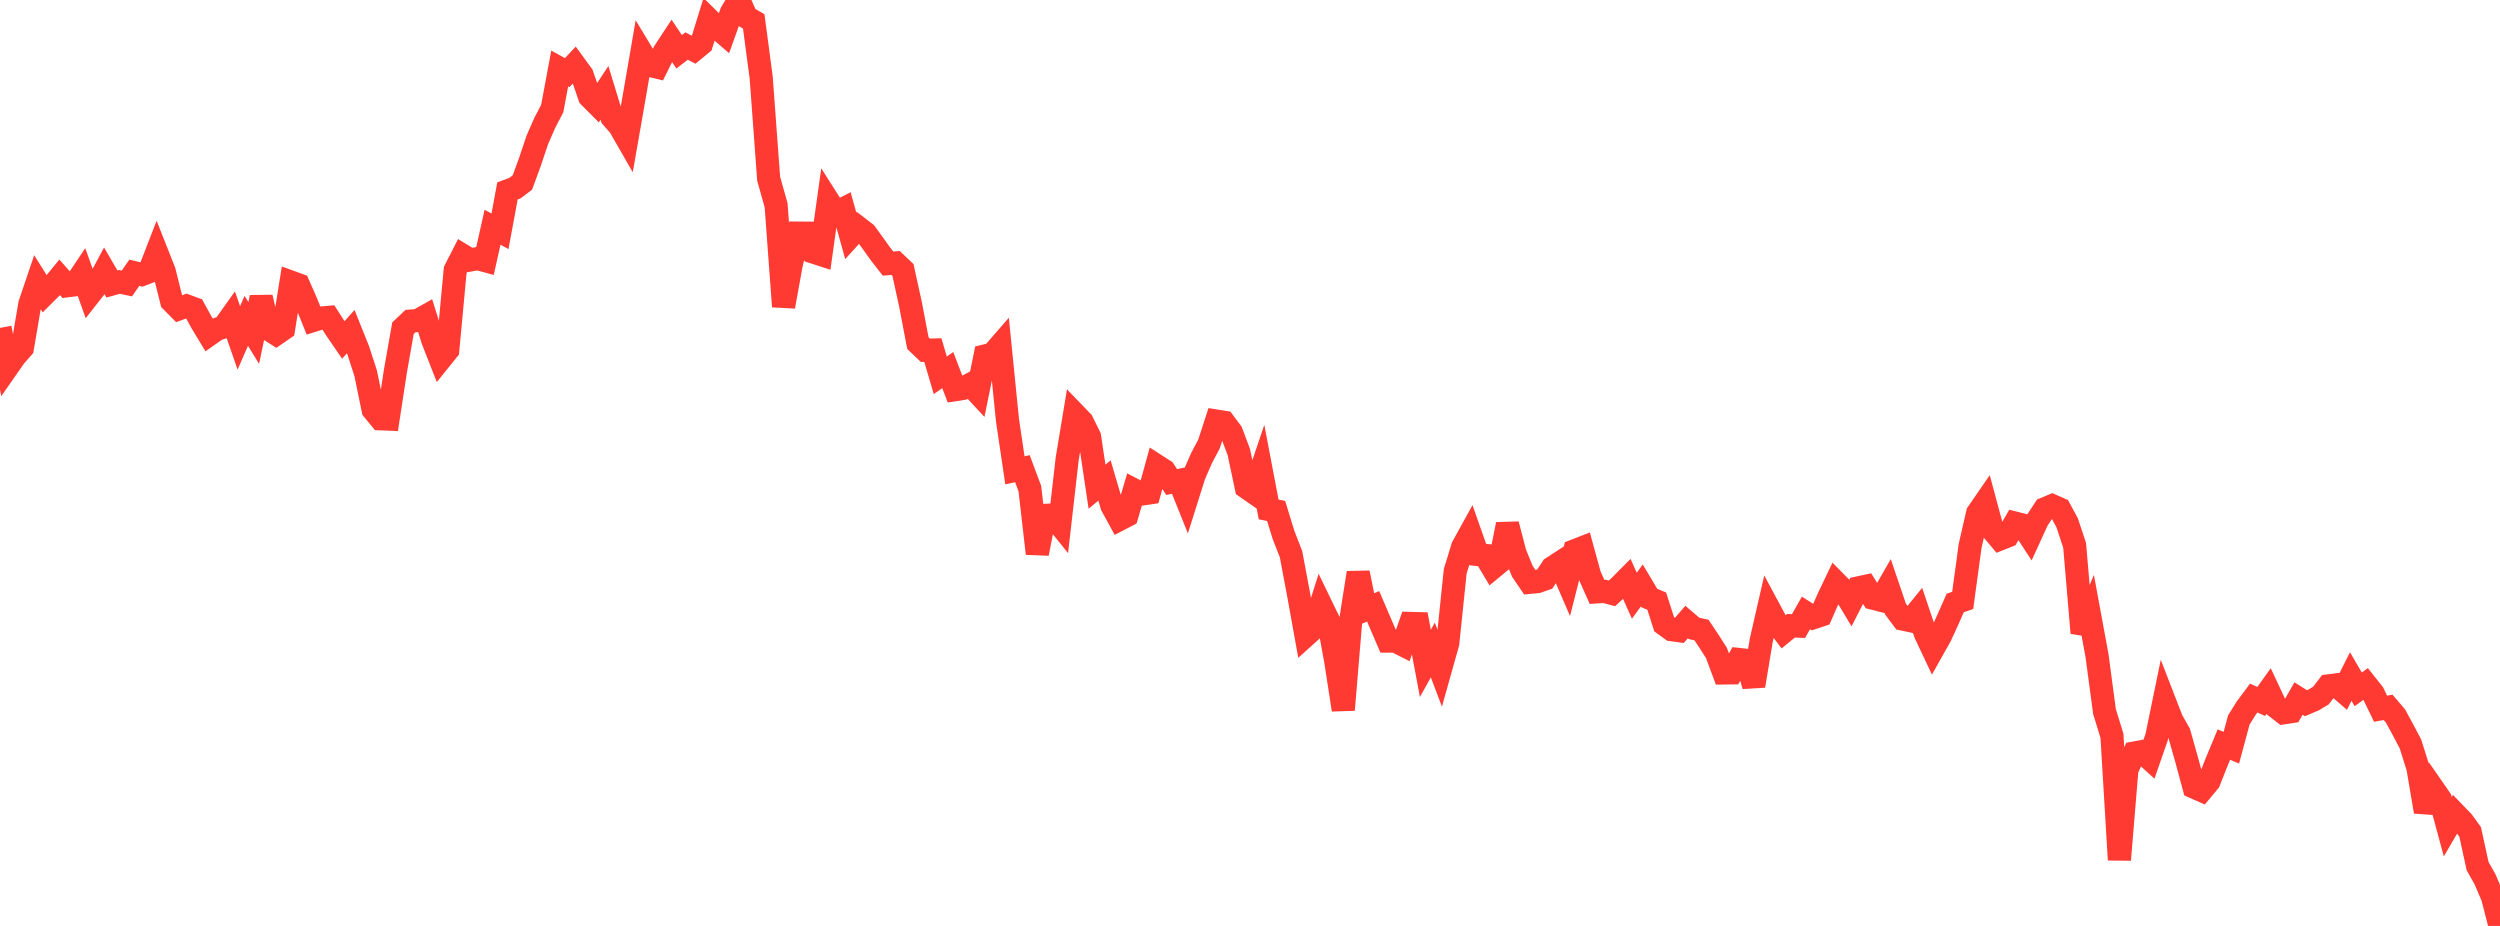 <?xml version="1.0" standalone="no"?>
<!DOCTYPE svg PUBLIC "-//W3C//DTD SVG 1.1//EN" "http://www.w3.org/Graphics/SVG/1.1/DTD/svg11.dtd">

<svg width="135" height="50" viewBox="0 0 135 50" preserveAspectRatio="none" 
  xmlns="http://www.w3.org/2000/svg"
  xmlns:xlink="http://www.w3.org/1999/xlink">


<polyline points="0.0, 17.707 0.403, 19.821 0.806, 19.243 1.209, 18.785 1.612, 16.419 2.015, 15.229 2.418, 15.873 2.821, 15.472 3.224, 14.978 3.627, 15.432 4.03, 15.381 4.433, 14.779 4.836, 15.907 5.239, 15.394 5.642, 14.644 6.045, 15.336 6.448, 15.223 6.851, 15.307 7.254, 14.728 7.657, 14.827 8.06, 14.671 8.463, 13.633 8.866, 14.652 9.269, 16.264 9.672, 16.671 10.075, 16.521 10.478, 16.671 10.881, 17.408 11.284, 18.075 11.687, 17.791 12.09, 17.653 12.493, 17.086 12.896, 18.246 13.299, 17.324 13.701, 17.981 14.104, 16.058 14.507, 17.778 14.91, 18.034 15.313, 17.757 15.716, 15.236 16.119, 15.383 16.522, 16.299 16.925, 17.3 17.328, 17.175 17.731, 17.14 18.134, 17.772 18.537, 18.359 18.94, 17.907 19.343, 18.913 19.746, 20.157 20.149, 22.123 20.552, 22.614 20.955, 22.63 21.358, 20.006 21.761, 17.722 22.164, 17.34 22.567, 17.308 22.97, 17.081 23.373, 18.373 23.776, 19.401 24.179, 18.901 24.582, 14.582 24.985, 13.793 25.388, 14.038 25.791, 13.963 26.194, 14.073 26.597, 12.27 27.0, 12.489 27.403, 10.309 27.806, 10.158 28.209, 9.855 28.612, 8.755 29.015, 7.553 29.418, 6.632 29.821, 5.859 30.224, 3.698 30.627, 3.923 31.03, 3.493 31.433, 4.046 31.836, 5.22 32.239, 5.625 32.642, 5.016 33.045, 6.337 33.448, 6.792 33.851, 7.494 34.254, 5.192 34.657, 2.852 35.06, 3.52 35.463, 3.618 35.866, 2.807 36.269, 2.194 36.672, 2.797 37.075, 2.486 37.478, 2.696 37.881, 2.364 38.284, 1.059 38.687, 1.458 39.09, 1.806 39.493, 0.684 39.896, 0.0 40.299, 0.923 40.701, 1.155 41.104, 4.184 41.507, 9.653 41.91, 11.084 42.313, 16.553 42.716, 14.326 43.119, 12.588 43.522, 12.591 43.925, 13.612 44.328, 13.743 44.731, 10.859 45.134, 11.494 45.537, 11.286 45.94, 12.733 46.343, 12.289 46.746, 12.6 47.149, 13.156 47.552, 13.72 47.955, 14.234 48.358, 14.199 48.761, 14.581 49.164, 16.422 49.567, 18.532 49.97, 18.915 50.373, 18.903 50.776, 20.268 51.179, 19.983 51.582, 21.04 51.985, 20.977 52.388, 20.764 52.791, 21.198 53.194, 19.221 53.597, 19.124 54.0, 18.66 54.403, 22.685 54.806, 25.399 55.209, 25.308 55.612, 26.385 56.015, 29.892 56.418, 27.831 56.821, 27.81 57.224, 28.311 57.627, 24.786 58.03, 22.351 58.433, 22.768 58.836, 23.582 59.239, 26.281 59.642, 25.946 60.045, 27.313 60.448, 28.047 60.851, 27.837 61.254, 26.467 61.657, 26.677 62.06, 26.618 62.463, 25.151 62.866, 25.41 63.269, 26.031 63.672, 25.947 64.075, 26.95 64.478, 25.67 64.881, 24.741 65.284, 23.979 65.687, 22.738 66.09, 22.803 66.493, 23.342 66.896, 24.411 67.299, 26.313 67.701, 26.592 68.104, 25.397 68.507, 27.511 68.91, 27.589 69.313, 28.895 69.716, 29.929 70.119, 32.072 70.522, 34.307 70.925, 33.944 71.328, 32.67 71.731, 33.503 72.134, 35.718 72.537, 38.33 72.94, 33.492 73.343, 30.932 73.746, 32.914 74.149, 32.74 74.552, 33.681 74.955, 34.619 75.358, 34.619 75.761, 34.824 76.164, 33.666 76.567, 33.677 76.97, 35.824 77.373, 35.1 77.776, 36.163 78.179, 34.73 78.582, 30.848 78.985, 29.531 79.388, 28.8 79.791, 29.944 80.194, 29.989 80.597, 30.664 81.0, 30.33 81.403, 28.313 81.806, 29.866 82.209, 30.855 82.612, 31.445 83.015, 31.408 83.418, 31.268 83.821, 30.66 84.224, 30.398 84.627, 31.332 85.03, 29.743 85.433, 29.587 85.836, 31.054 86.239, 31.961 86.642, 31.934 87.045, 32.043 87.448, 31.672 87.851, 31.267 88.254, 32.17 88.657, 31.615 89.06, 32.293 89.463, 32.461 89.866, 33.711 90.269, 34.003 90.672, 34.057 91.075, 33.59 91.478, 33.934 91.881, 34.023 92.284, 34.626 92.687, 35.258 93.09, 36.34 93.493, 36.335 93.896, 35.612 94.299, 35.656 94.701, 37.034 95.104, 34.598 95.507, 32.836 95.91, 33.586 96.313, 34.12 96.716, 33.791 97.119, 33.81 97.522, 33.097 97.925, 33.353 98.328, 33.219 98.731, 32.299 99.134, 31.456 99.537, 31.864 99.94, 32.535 100.343, 31.748 100.746, 31.661 101.149, 32.304 101.552, 32.407 101.955, 31.704 102.358, 32.89 102.761, 33.432 103.164, 33.517 103.567, 33.02 103.97, 34.216 104.373, 35.068 104.776, 34.351 105.179, 33.475 105.582, 32.561 105.985, 32.421 106.388, 29.471 106.791, 27.711 107.194, 27.125 107.597, 28.624 108.0, 29.104 108.403, 28.945 108.806, 28.247 109.209, 28.351 109.612, 28.971 110.015, 28.089 110.418, 27.476 110.821, 27.308 111.224, 27.488 111.627, 28.232 112.03, 29.446 112.433, 34.178 112.836, 33.218 113.239, 35.404 113.642, 38.422 114.045, 39.731 114.448, 46.43 114.851, 41.557 115.254, 40.663 115.657, 40.588 116.06, 40.952 116.463, 39.793 116.866, 37.833 117.269, 38.873 117.672, 39.589 118.075, 41.011 118.478, 42.504 118.881, 42.682 119.284, 42.197 119.687, 41.177 120.09, 40.207 120.493, 40.377 120.896, 38.88 121.299, 38.234 121.701, 37.695 122.104, 37.88 122.507, 37.316 122.91, 38.177 123.313, 38.491 123.716, 38.429 124.119, 37.721 124.522, 37.973 124.925, 37.803 125.328, 37.563 125.731, 37.038 126.134, 36.987 126.537, 37.334 126.94, 36.532 127.343, 37.224 127.746, 36.933 128.149, 37.442 128.552, 38.273 128.955, 38.194 129.358, 38.666 129.761, 39.409 130.164, 40.172 130.567, 41.45 130.97, 43.832 131.373, 42.569 131.776, 43.15 132.179, 44.641 132.582, 43.95 132.985, 44.368 133.388, 44.923 133.791, 46.772 134.194, 47.488 134.597, 48.433 135.0, 50.0" fill="none" stroke="#ff3a33" stroke-width="1.25"/>

</svg>